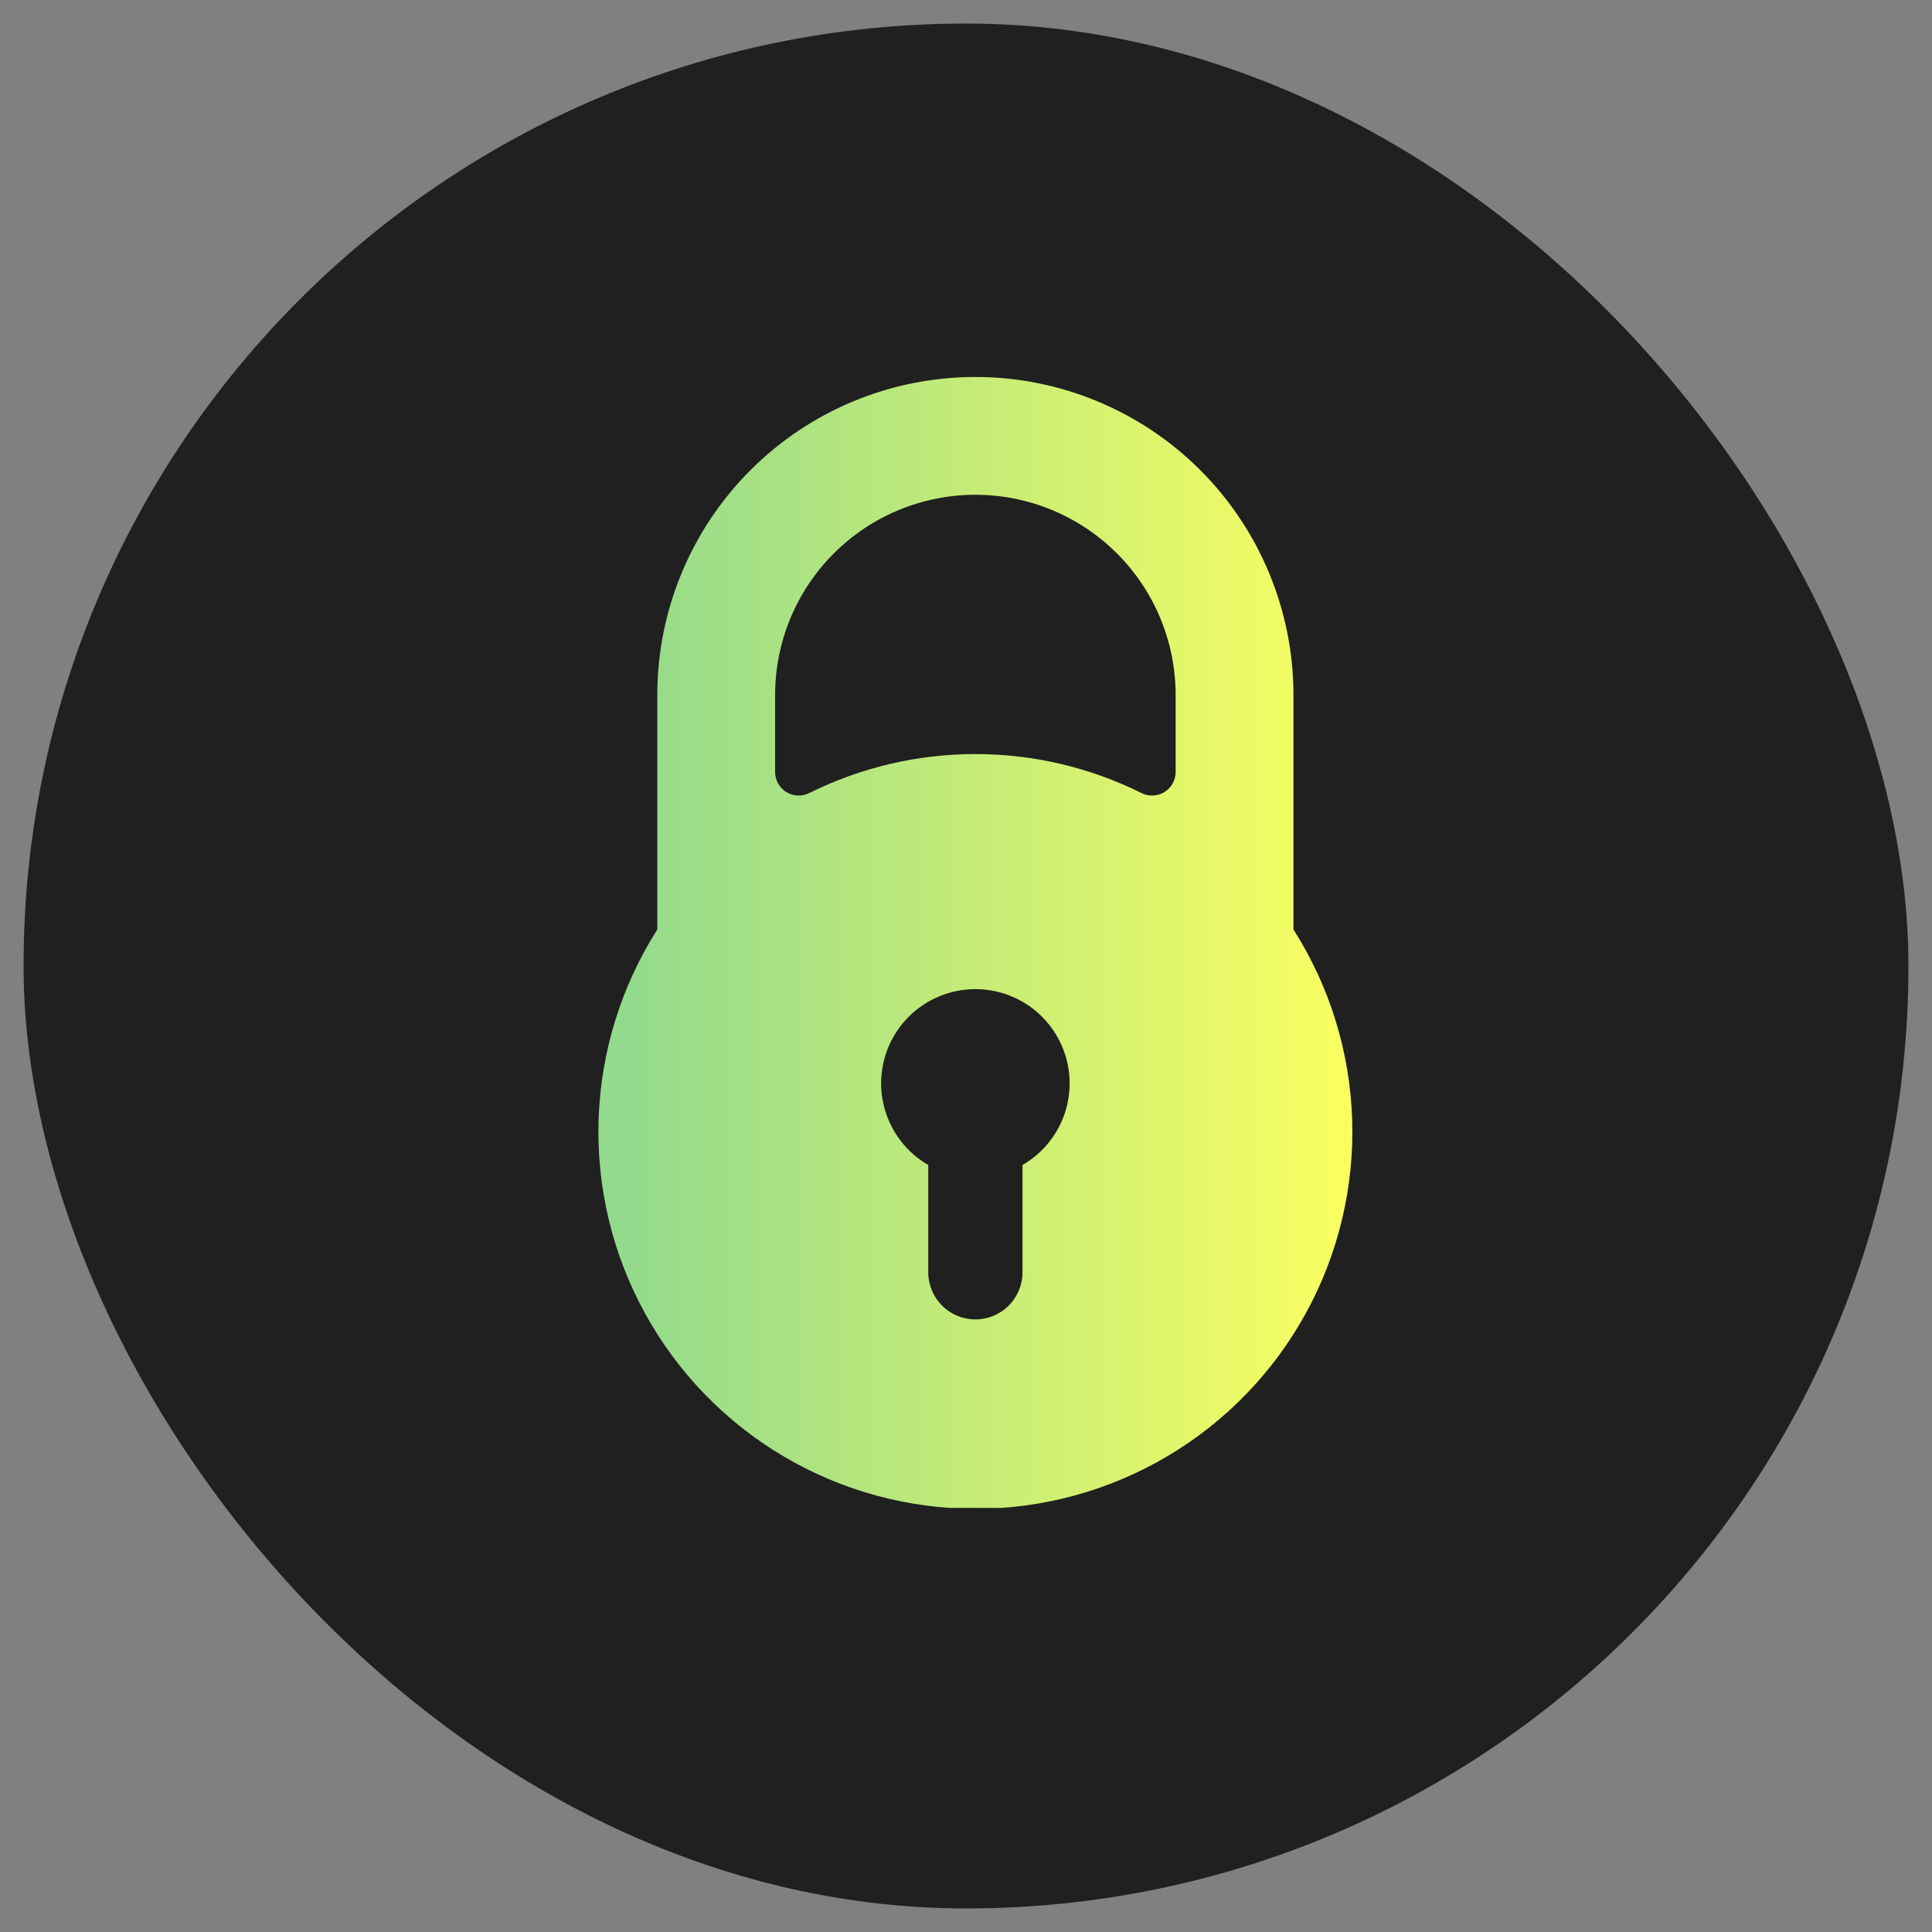 <svg width="41" height="41" viewBox="0 0 41 41" fill="none" xmlns="http://www.w3.org/2000/svg">
<rect x="0" y="0" width="41" height="41" fill="#808080" stroke="none"/>
<rect x="0.5" y="0.5" width="40" height="40" rx="20" fill="#202020"/>
<g clip-path="url(#clip0_13568_54067)">
<path d="M27.449 19.725V14.75C27.449 12.96 26.738 11.243 25.472 9.977C24.206 8.711 22.489 8 20.699 8C18.909 8 17.192 8.711 15.926 9.977C14.66 11.243 13.949 12.96 13.949 14.75V19.725C13.18 20.934 12.75 22.328 12.703 23.761C12.657 25.194 12.997 26.613 13.687 27.869C14.377 29.126 15.391 30.174 16.625 30.904C17.859 31.634 19.266 32.019 20.699 32.019C22.133 32.019 23.54 31.634 24.773 30.904C26.007 30.174 27.022 29.126 27.712 27.869C28.402 26.613 28.741 25.194 28.695 23.761C28.649 22.328 28.219 20.934 27.449 19.725ZM21.699 24.725V27C21.699 27.265 21.594 27.52 21.406 27.707C21.219 27.895 20.964 28 20.699 28C20.434 28 20.18 27.895 19.992 27.707C19.805 27.52 19.699 27.265 19.699 27V24.723C19.318 24.503 19.02 24.163 18.852 23.756C18.683 23.35 18.653 22.899 18.767 22.473C18.881 22.048 19.132 21.672 19.482 21.404C19.831 21.136 20.259 20.991 20.699 20.991C21.14 20.991 21.567 21.136 21.917 21.404C22.266 21.672 22.517 22.048 22.631 22.473C22.745 22.899 22.715 23.35 22.547 23.756C22.378 24.163 22.081 24.503 21.699 24.723V24.725ZM24.949 16.383C24.949 16.468 24.927 16.552 24.886 16.626C24.845 16.7 24.785 16.763 24.713 16.808C24.641 16.853 24.558 16.878 24.473 16.882C24.388 16.887 24.303 16.869 24.227 16.831C23.131 16.286 21.924 16.002 20.699 16.002C19.475 16.002 18.267 16.286 17.171 16.831C17.095 16.869 17.01 16.887 16.925 16.882C16.84 16.878 16.758 16.853 16.686 16.808C16.613 16.763 16.554 16.7 16.512 16.626C16.471 16.552 16.449 16.468 16.449 16.383V14.75C16.449 13.623 16.897 12.542 17.694 11.745C18.491 10.948 19.572 10.5 20.699 10.5C21.826 10.5 22.907 10.948 23.704 11.745C24.502 12.542 24.949 13.623 24.949 14.75V16.383Z" fill="url(#paint0_linear_13568_54067)"/>
</g>
<defs>
<linearGradient id="paint0_linear_13568_54067" x1="13.399" y1="20.009" x2="28.699" y2="20.009" gradientUnits="userSpaceOnUse">
<stop stop-color="#94DA8C"/>
<stop offset="1" stop-color="#FBFF60"/>
</linearGradient>
<clipPath id="clip0_13568_54067">
<rect width="24" height="24" fill="white" transform="translate(8.699 8)"/>
</clipPath>
</defs>
</svg>
